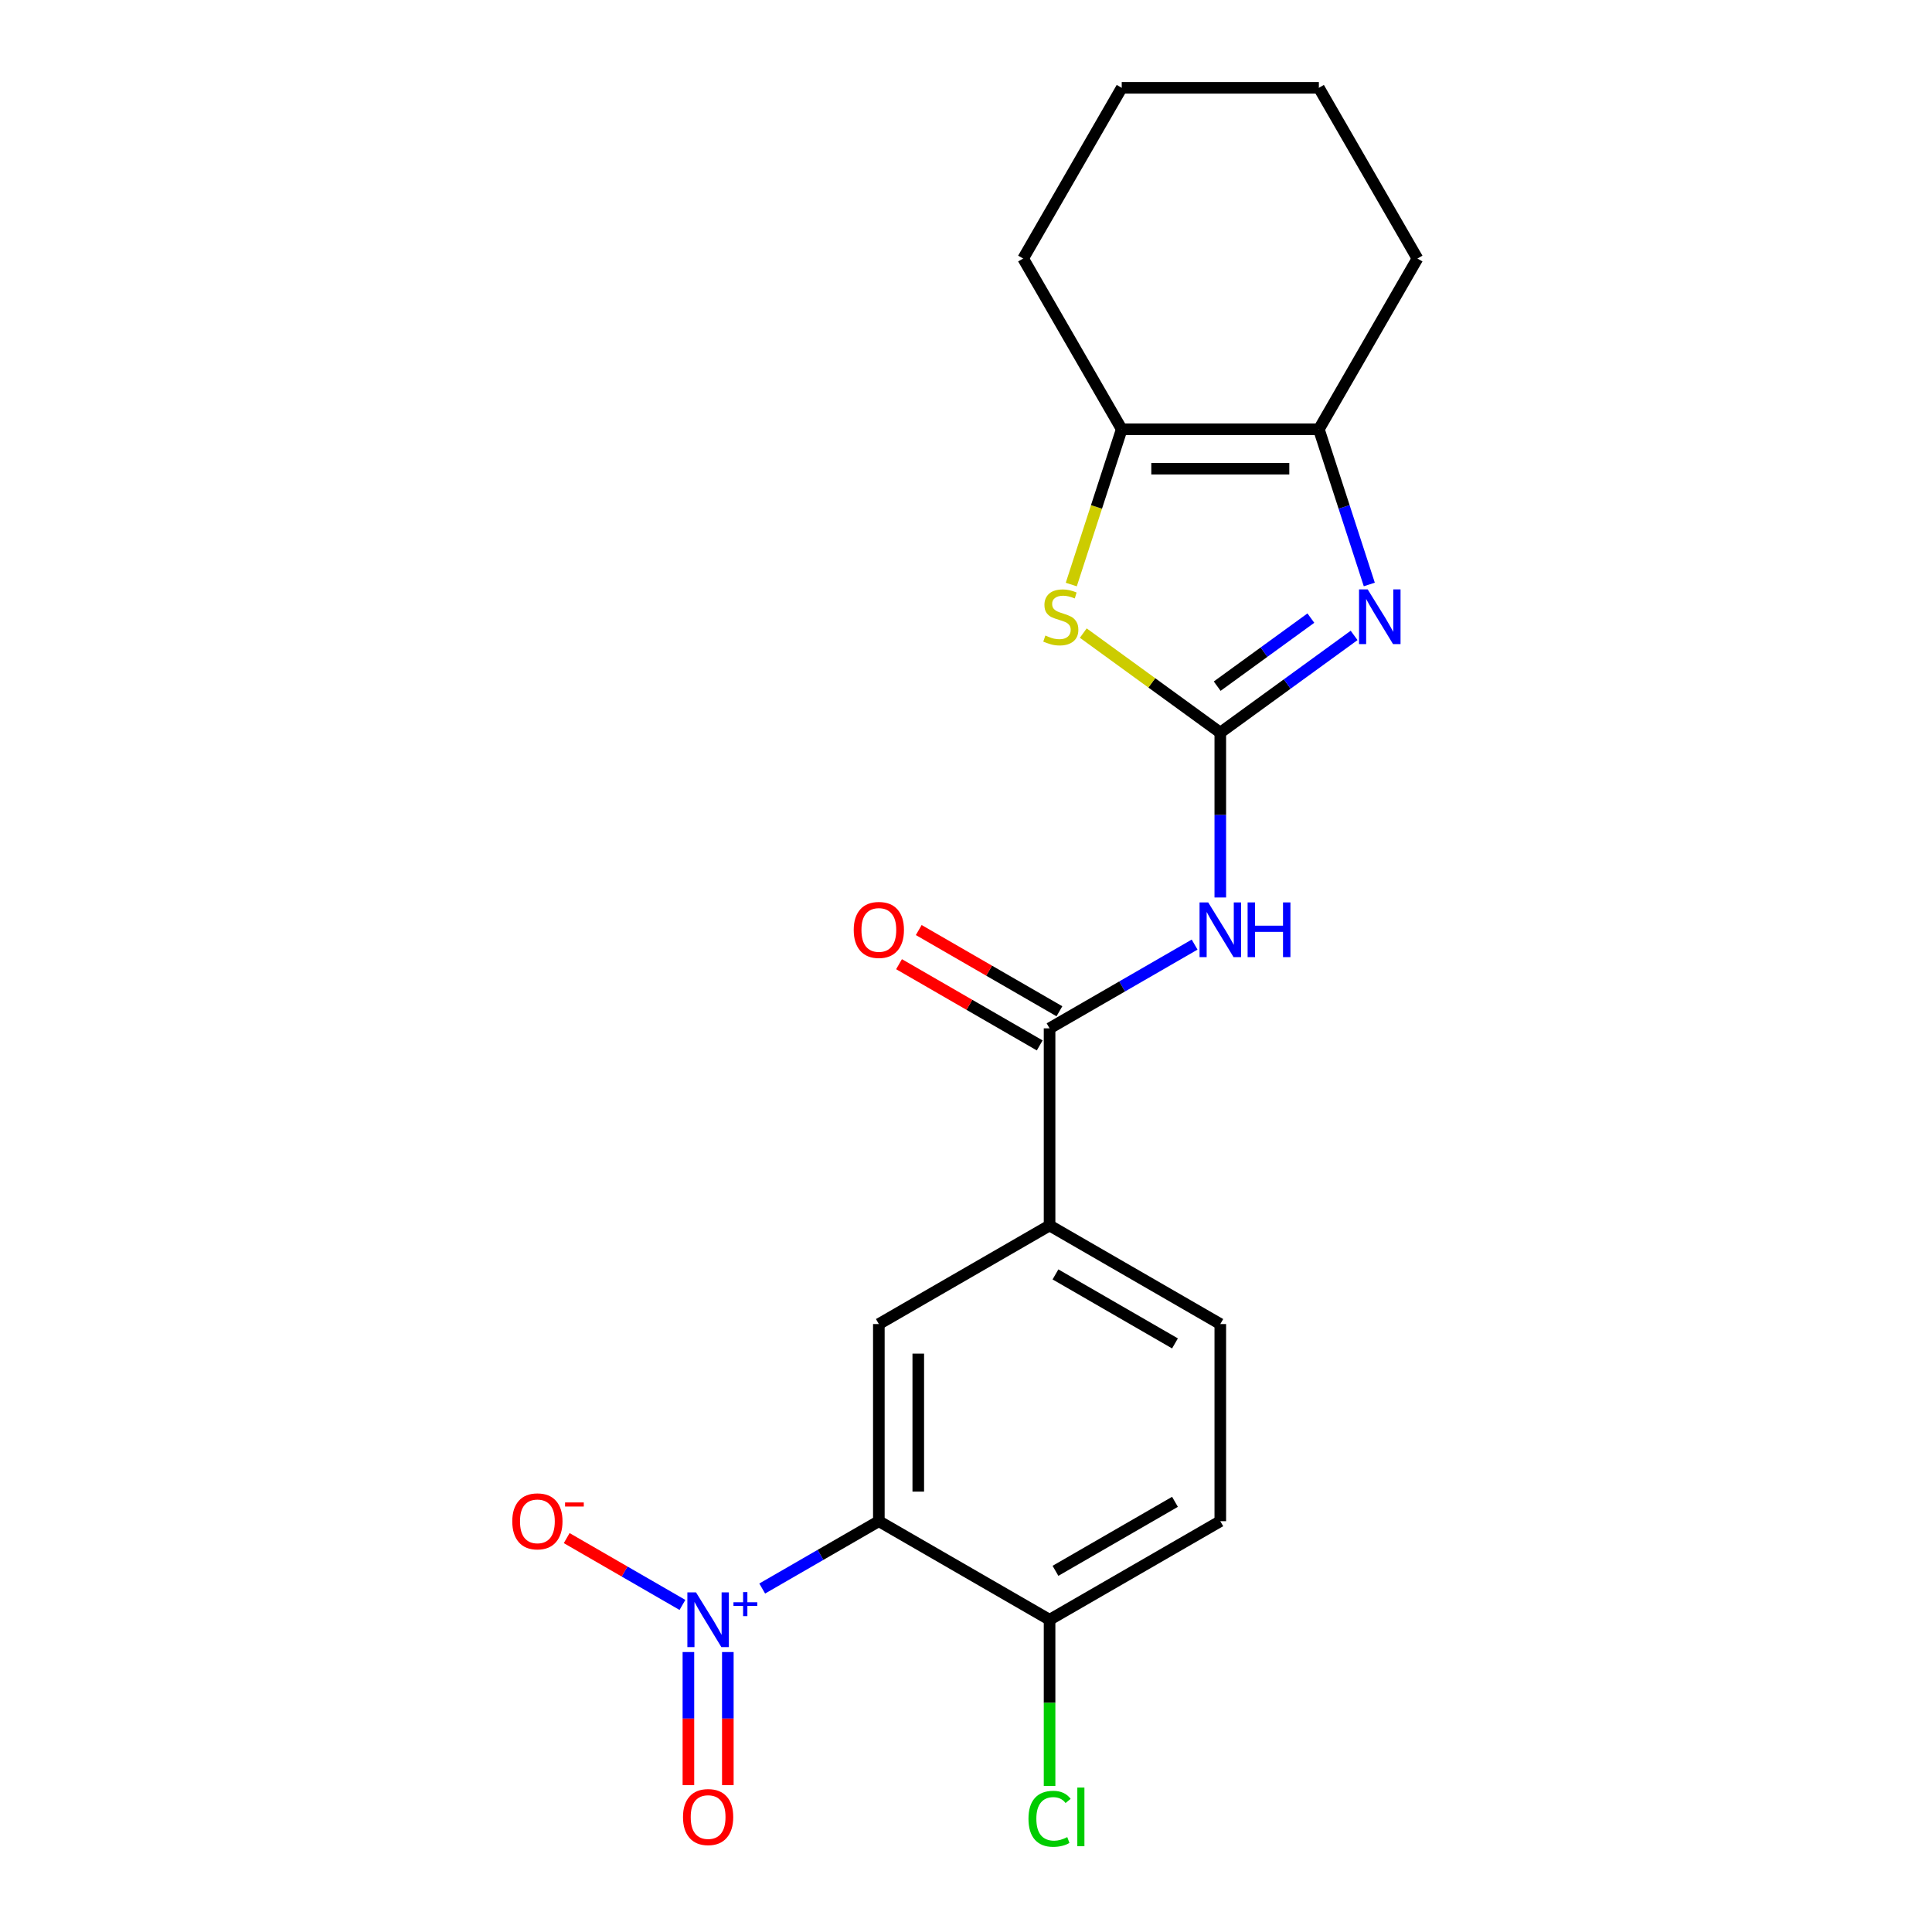 <?xml version='1.0' encoding='iso-8859-1'?>
<svg version='1.1' baseProfile='full'
              xmlns='http://www.w3.org/2000/svg'
                      xmlns:rdkit='http://www.rdkit.org/xml'
                      xmlns:xlink='http://www.w3.org/1999/xlink'
                  xml:space='preserve'
width='1000px' height='1000px' viewBox='0 0 1000 1000'>
<!-- END OF HEADER -->
<rect style='opacity:1.0;fill:#FFFFFF;stroke:none' width='1000' height='1000' x='0' y='0'> </rect>
<path class='bond-2' d='M 631.624,379.211 L 666.254,354.051' style='fill:none;fill-rule:evenodd;stroke:#000000;stroke-width:6px;stroke-linecap:butt;stroke-linejoin:miter;stroke-opacity:1' />
<path class='bond-2' d='M 666.254,354.051 L 700.884,328.891' style='fill:none;fill-rule:evenodd;stroke:#0000FF;stroke-width:6px;stroke-linecap:butt;stroke-linejoin:miter;stroke-opacity:1' />
<path class='bond-2' d='M 630.018,355.153 L 654.259,337.541' style='fill:none;fill-rule:evenodd;stroke:#000000;stroke-width:6px;stroke-linecap:butt;stroke-linejoin:miter;stroke-opacity:1' />
<path class='bond-2' d='M 654.259,337.541 L 678.5,319.929' style='fill:none;fill-rule:evenodd;stroke:#0000FF;stroke-width:6px;stroke-linecap:butt;stroke-linejoin:miter;stroke-opacity:1' />
<path class='bond-3' d='M 631.624,379.211 L 631.624,421.875' style='fill:none;fill-rule:evenodd;stroke:#000000;stroke-width:6px;stroke-linecap:butt;stroke-linejoin:miter;stroke-opacity:1' />
<path class='bond-3' d='M 631.624,421.875 L 631.624,464.538' style='fill:none;fill-rule:evenodd;stroke:#0000FF;stroke-width:6px;stroke-linecap:butt;stroke-linejoin:miter;stroke-opacity:1' />
<path class='bond-4' d='M 631.624,379.211 L 596.164,353.448' style='fill:none;fill-rule:evenodd;stroke:#000000;stroke-width:6px;stroke-linecap:butt;stroke-linejoin:miter;stroke-opacity:1' />
<path class='bond-4' d='M 596.164,353.448 L 560.704,327.685' style='fill:none;fill-rule:evenodd;stroke:#CCCC00;stroke-width:6px;stroke-linecap:butt;stroke-linejoin:miter;stroke-opacity:1' />
<path class='bond-0' d='M 394.517,822.22 L 424.703,804.792' style='fill:none;fill-rule:evenodd;stroke:#0000FF;stroke-width:6px;stroke-linecap:butt;stroke-linejoin:miter;stroke-opacity:1' />
<path class='bond-0' d='M 424.703,804.792 L 454.889,787.364' style='fill:none;fill-rule:evenodd;stroke:#000000;stroke-width:6px;stroke-linecap:butt;stroke-linejoin:miter;stroke-opacity:1' />
<path class='bond-11' d='M 353.23,830.71 L 323.275,813.415' style='fill:none;fill-rule:evenodd;stroke:#0000FF;stroke-width:6px;stroke-linecap:butt;stroke-linejoin:miter;stroke-opacity:1' />
<path class='bond-11' d='M 323.275,813.415 L 293.32,796.121' style='fill:none;fill-rule:evenodd;stroke:#FF0000;stroke-width:6px;stroke-linecap:butt;stroke-linejoin:miter;stroke-opacity:1' />
<path class='bond-12' d='M 356.317,855.094 L 356.317,889.531' style='fill:none;fill-rule:evenodd;stroke:#0000FF;stroke-width:6px;stroke-linecap:butt;stroke-linejoin:miter;stroke-opacity:1' />
<path class='bond-12' d='M 356.317,889.531 L 356.317,923.968' style='fill:none;fill-rule:evenodd;stroke:#FF0000;stroke-width:6px;stroke-linecap:butt;stroke-linejoin:miter;stroke-opacity:1' />
<path class='bond-12' d='M 376.725,855.094 L 376.725,889.531' style='fill:none;fill-rule:evenodd;stroke:#0000FF;stroke-width:6px;stroke-linecap:butt;stroke-linejoin:miter;stroke-opacity:1' />
<path class='bond-12' d='M 376.725,889.531 L 376.725,923.968' style='fill:none;fill-rule:evenodd;stroke:#FF0000;stroke-width:6px;stroke-linecap:butt;stroke-linejoin:miter;stroke-opacity:1' />
<path class='bond-1' d='M 454.889,787.364 L 454.889,685.326' style='fill:none;fill-rule:evenodd;stroke:#000000;stroke-width:6px;stroke-linecap:butt;stroke-linejoin:miter;stroke-opacity:1' />
<path class='bond-1' d='M 475.296,772.058 L 475.296,700.632' style='fill:none;fill-rule:evenodd;stroke:#000000;stroke-width:6px;stroke-linecap:butt;stroke-linejoin:miter;stroke-opacity:1' />
<path class='bond-23' d='M 454.889,787.364 L 543.256,838.383' style='fill:none;fill-rule:evenodd;stroke:#000000;stroke-width:6px;stroke-linecap:butt;stroke-linejoin:miter;stroke-opacity:1' />
<path class='bond-5' d='M 708.745,302.523 L 695.694,262.357' style='fill:none;fill-rule:evenodd;stroke:#0000FF;stroke-width:6px;stroke-linecap:butt;stroke-linejoin:miter;stroke-opacity:1' />
<path class='bond-5' d='M 695.694,262.357 L 682.643,222.19' style='fill:none;fill-rule:evenodd;stroke:#000000;stroke-width:6px;stroke-linecap:butt;stroke-linejoin:miter;stroke-opacity:1' />
<path class='bond-6' d='M 618.333,488.923 L 580.795,510.596' style='fill:none;fill-rule:evenodd;stroke:#0000FF;stroke-width:6px;stroke-linecap:butt;stroke-linejoin:miter;stroke-opacity:1' />
<path class='bond-6' d='M 580.795,510.596 L 543.256,532.268' style='fill:none;fill-rule:evenodd;stroke:#000000;stroke-width:6px;stroke-linecap:butt;stroke-linejoin:miter;stroke-opacity:1' />
<path class='bond-7' d='M 554.49,302.563 L 567.547,262.377' style='fill:none;fill-rule:evenodd;stroke:#CCCC00;stroke-width:6px;stroke-linecap:butt;stroke-linejoin:miter;stroke-opacity:1' />
<path class='bond-7' d='M 567.547,262.377 L 580.605,222.19' style='fill:none;fill-rule:evenodd;stroke:#000000;stroke-width:6px;stroke-linecap:butt;stroke-linejoin:miter;stroke-opacity:1' />
<path class='bond-17' d='M 682.643,222.19 L 733.662,133.822' style='fill:none;fill-rule:evenodd;stroke:#000000;stroke-width:6px;stroke-linecap:butt;stroke-linejoin:miter;stroke-opacity:1' />
<path class='bond-21' d='M 682.643,222.19 L 580.605,222.19' style='fill:none;fill-rule:evenodd;stroke:#000000;stroke-width:6px;stroke-linecap:butt;stroke-linejoin:miter;stroke-opacity:1' />
<path class='bond-21' d='M 667.337,242.598 L 595.911,242.598' style='fill:none;fill-rule:evenodd;stroke:#000000;stroke-width:6px;stroke-linecap:butt;stroke-linejoin:miter;stroke-opacity:1' />
<path class='bond-9' d='M 543.256,532.268 L 543.256,634.307' style='fill:none;fill-rule:evenodd;stroke:#000000;stroke-width:6px;stroke-linecap:butt;stroke-linejoin:miter;stroke-opacity:1' />
<path class='bond-13' d='M 548.358,523.432 L 511.95,502.411' style='fill:none;fill-rule:evenodd;stroke:#000000;stroke-width:6px;stroke-linecap:butt;stroke-linejoin:miter;stroke-opacity:1' />
<path class='bond-13' d='M 511.95,502.411 L 475.541,481.391' style='fill:none;fill-rule:evenodd;stroke:#FF0000;stroke-width:6px;stroke-linecap:butt;stroke-linejoin:miter;stroke-opacity:1' />
<path class='bond-13' d='M 538.154,541.105 L 501.746,520.085' style='fill:none;fill-rule:evenodd;stroke:#000000;stroke-width:6px;stroke-linecap:butt;stroke-linejoin:miter;stroke-opacity:1' />
<path class='bond-13' d='M 501.746,520.085 L 465.338,499.064' style='fill:none;fill-rule:evenodd;stroke:#FF0000;stroke-width:6px;stroke-linecap:butt;stroke-linejoin:miter;stroke-opacity:1' />
<path class='bond-18' d='M 580.605,222.19 L 529.586,133.822' style='fill:none;fill-rule:evenodd;stroke:#000000;stroke-width:6px;stroke-linecap:butt;stroke-linejoin:miter;stroke-opacity:1' />
<path class='bond-8' d='M 454.889,685.326 L 543.256,634.307' style='fill:none;fill-rule:evenodd;stroke:#000000;stroke-width:6px;stroke-linecap:butt;stroke-linejoin:miter;stroke-opacity:1' />
<path class='bond-14' d='M 543.256,634.307 L 631.624,685.326' style='fill:none;fill-rule:evenodd;stroke:#000000;stroke-width:6px;stroke-linecap:butt;stroke-linejoin:miter;stroke-opacity:1' />
<path class='bond-14' d='M 546.308,659.633 L 608.165,695.346' style='fill:none;fill-rule:evenodd;stroke:#000000;stroke-width:6px;stroke-linecap:butt;stroke-linejoin:miter;stroke-opacity:1' />
<path class='bond-10' d='M 543.256,838.383 L 631.624,787.364' style='fill:none;fill-rule:evenodd;stroke:#000000;stroke-width:6px;stroke-linecap:butt;stroke-linejoin:miter;stroke-opacity:1' />
<path class='bond-10' d='M 546.308,813.057 L 608.165,777.343' style='fill:none;fill-rule:evenodd;stroke:#000000;stroke-width:6px;stroke-linecap:butt;stroke-linejoin:miter;stroke-opacity:1' />
<path class='bond-16' d='M 543.256,838.383 L 543.256,881.397' style='fill:none;fill-rule:evenodd;stroke:#000000;stroke-width:6px;stroke-linecap:butt;stroke-linejoin:miter;stroke-opacity:1' />
<path class='bond-16' d='M 543.256,881.397 L 543.256,924.411' style='fill:none;fill-rule:evenodd;stroke:#00CC00;stroke-width:6px;stroke-linecap:butt;stroke-linejoin:miter;stroke-opacity:1' />
<path class='bond-15' d='M 631.624,685.326 L 631.624,787.364' style='fill:none;fill-rule:evenodd;stroke:#000000;stroke-width:6px;stroke-linecap:butt;stroke-linejoin:miter;stroke-opacity:1' />
<path class='bond-20' d='M 733.662,133.822 L 682.643,45.455' style='fill:none;fill-rule:evenodd;stroke:#000000;stroke-width:6px;stroke-linecap:butt;stroke-linejoin:miter;stroke-opacity:1' />
<path class='bond-19' d='M 529.586,133.822 L 580.605,45.455' style='fill:none;fill-rule:evenodd;stroke:#000000;stroke-width:6px;stroke-linecap:butt;stroke-linejoin:miter;stroke-opacity:1' />
<path class='bond-22' d='M 580.605,45.455 L 682.643,45.455' style='fill:none;fill-rule:evenodd;stroke:#000000;stroke-width:6px;stroke-linecap:butt;stroke-linejoin:miter;stroke-opacity:1' />
<path  class='atom-1' d='M 360.261 824.223
L 369.541 839.223
Q 370.461 840.703, 371.941 843.383
Q 373.421 846.063, 373.501 846.223
L 373.501 824.223
L 377.261 824.223
L 377.261 852.543
L 373.381 852.543
L 363.421 836.143
Q 362.261 834.223, 361.021 832.023
Q 359.821 829.823, 359.461 829.143
L 359.461 852.543
L 355.781 852.543
L 355.781 824.223
L 360.261 824.223
' fill='#0000FF'/>
<path  class='atom-1' d='M 379.637 829.328
L 384.626 829.328
L 384.626 824.074
L 386.844 824.074
L 386.844 829.328
L 391.966 829.328
L 391.966 831.229
L 386.844 831.229
L 386.844 836.509
L 384.626 836.509
L 384.626 831.229
L 379.637 831.229
L 379.637 829.328
' fill='#0000FF'/>
<path  class='atom-3' d='M 707.915 305.074
L 717.195 320.074
Q 718.115 321.554, 719.595 324.234
Q 721.075 326.914, 721.155 327.074
L 721.155 305.074
L 724.915 305.074
L 724.915 333.394
L 721.035 333.394
L 711.075 316.994
Q 709.915 315.074, 708.675 312.874
Q 707.475 310.674, 707.115 309.994
L 707.115 333.394
L 703.435 333.394
L 703.435 305.074
L 707.915 305.074
' fill='#0000FF'/>
<path  class='atom-4' d='M 625.364 467.089
L 634.644 482.089
Q 635.564 483.569, 637.044 486.249
Q 638.524 488.929, 638.604 489.089
L 638.604 467.089
L 642.364 467.089
L 642.364 495.409
L 638.484 495.409
L 628.524 479.009
Q 627.364 477.089, 626.124 474.889
Q 624.924 472.689, 624.564 472.009
L 624.564 495.409
L 620.884 495.409
L 620.884 467.089
L 625.364 467.089
' fill='#0000FF'/>
<path  class='atom-4' d='M 645.764 467.089
L 649.604 467.089
L 649.604 479.129
L 664.084 479.129
L 664.084 467.089
L 667.924 467.089
L 667.924 495.409
L 664.084 495.409
L 664.084 482.329
L 649.604 482.329
L 649.604 495.409
L 645.764 495.409
L 645.764 467.089
' fill='#0000FF'/>
<path  class='atom-5' d='M 541.073 328.954
Q 541.393 329.074, 542.713 329.634
Q 544.033 330.194, 545.473 330.554
Q 546.953 330.874, 548.393 330.874
Q 551.073 330.874, 552.633 329.594
Q 554.193 328.274, 554.193 325.994
Q 554.193 324.434, 553.393 323.474
Q 552.633 322.514, 551.433 321.994
Q 550.233 321.474, 548.233 320.874
Q 545.713 320.114, 544.193 319.394
Q 542.713 318.674, 541.633 317.154
Q 540.593 315.634, 540.593 313.074
Q 540.593 309.514, 542.993 307.314
Q 545.433 305.114, 550.233 305.114
Q 553.513 305.114, 557.233 306.674
L 556.313 309.754
Q 552.913 308.354, 550.353 308.354
Q 547.593 308.354, 546.073 309.514
Q 544.553 310.634, 544.593 312.594
Q 544.593 314.114, 545.353 315.034
Q 546.153 315.954, 547.273 316.474
Q 548.433 316.994, 550.353 317.594
Q 552.913 318.394, 554.433 319.194
Q 555.953 319.994, 557.033 321.634
Q 558.153 323.234, 558.153 325.994
Q 558.153 329.914, 555.513 332.034
Q 552.913 334.114, 548.553 334.114
Q 546.033 334.114, 544.113 333.554
Q 542.233 333.034, 539.993 332.114
L 541.073 328.954
' fill='#CCCC00'/>
<path  class='atom-12' d='M 265.153 787.444
Q 265.153 780.644, 268.513 776.844
Q 271.873 773.044, 278.153 773.044
Q 284.433 773.044, 287.793 776.844
Q 291.153 780.644, 291.153 787.444
Q 291.153 794.324, 287.753 798.244
Q 284.353 802.124, 278.153 802.124
Q 271.913 802.124, 268.513 798.244
Q 265.153 794.364, 265.153 787.444
M 278.153 798.924
Q 282.473 798.924, 284.793 796.044
Q 287.153 793.124, 287.153 787.444
Q 287.153 781.884, 284.793 779.084
Q 282.473 776.244, 278.153 776.244
Q 273.833 776.244, 271.473 779.044
Q 269.153 781.844, 269.153 787.444
Q 269.153 793.164, 271.473 796.044
Q 273.833 798.924, 278.153 798.924
' fill='#FF0000'/>
<path  class='atom-12' d='M 292.473 777.666
L 302.162 777.666
L 302.162 779.778
L 292.473 779.778
L 292.473 777.666
' fill='#FF0000'/>
<path  class='atom-13' d='M 353.521 940.502
Q 353.521 933.702, 356.881 929.902
Q 360.241 926.102, 366.521 926.102
Q 372.801 926.102, 376.161 929.902
Q 379.521 933.702, 379.521 940.502
Q 379.521 947.382, 376.121 951.302
Q 372.721 955.182, 366.521 955.182
Q 360.281 955.182, 356.881 951.302
Q 353.521 947.422, 353.521 940.502
M 366.521 951.982
Q 370.841 951.982, 373.161 949.102
Q 375.521 946.182, 375.521 940.502
Q 375.521 934.942, 373.161 932.142
Q 370.841 929.302, 366.521 929.302
Q 362.201 929.302, 359.841 932.102
Q 357.521 934.902, 357.521 940.502
Q 357.521 946.222, 359.841 949.102
Q 362.201 951.982, 366.521 951.982
' fill='#FF0000'/>
<path  class='atom-14' d='M 441.889 481.329
Q 441.889 474.529, 445.249 470.729
Q 448.609 466.929, 454.889 466.929
Q 461.169 466.929, 464.529 470.729
Q 467.889 474.529, 467.889 481.329
Q 467.889 488.209, 464.489 492.129
Q 461.089 496.009, 454.889 496.009
Q 448.649 496.009, 445.249 492.129
Q 441.889 488.249, 441.889 481.329
M 454.889 492.809
Q 459.209 492.809, 461.529 489.929
Q 463.889 487.009, 463.889 481.329
Q 463.889 475.769, 461.529 472.969
Q 459.209 470.129, 454.889 470.129
Q 450.569 470.129, 448.209 472.929
Q 445.889 475.729, 445.889 481.329
Q 445.889 487.049, 448.209 489.929
Q 450.569 492.809, 454.889 492.809
' fill='#FF0000'/>
<path  class='atom-17' d='M 532.336 941.402
Q 532.336 934.362, 535.616 930.682
Q 538.936 926.962, 545.216 926.962
Q 551.056 926.962, 554.176 931.082
L 551.536 933.242
Q 549.256 930.242, 545.216 930.242
Q 540.936 930.242, 538.656 933.122
Q 536.416 935.962, 536.416 941.402
Q 536.416 947.002, 538.736 949.882
Q 541.096 952.762, 545.656 952.762
Q 548.776 952.762, 552.416 950.882
L 553.536 953.882
Q 552.056 954.842, 549.816 955.402
Q 547.576 955.962, 545.096 955.962
Q 538.936 955.962, 535.616 952.202
Q 532.336 948.442, 532.336 941.402
' fill='#00CC00'/>
<path  class='atom-17' d='M 557.616 925.242
L 561.296 925.242
L 561.296 955.602
L 557.616 955.602
L 557.616 925.242
' fill='#00CC00'/>
</svg>
